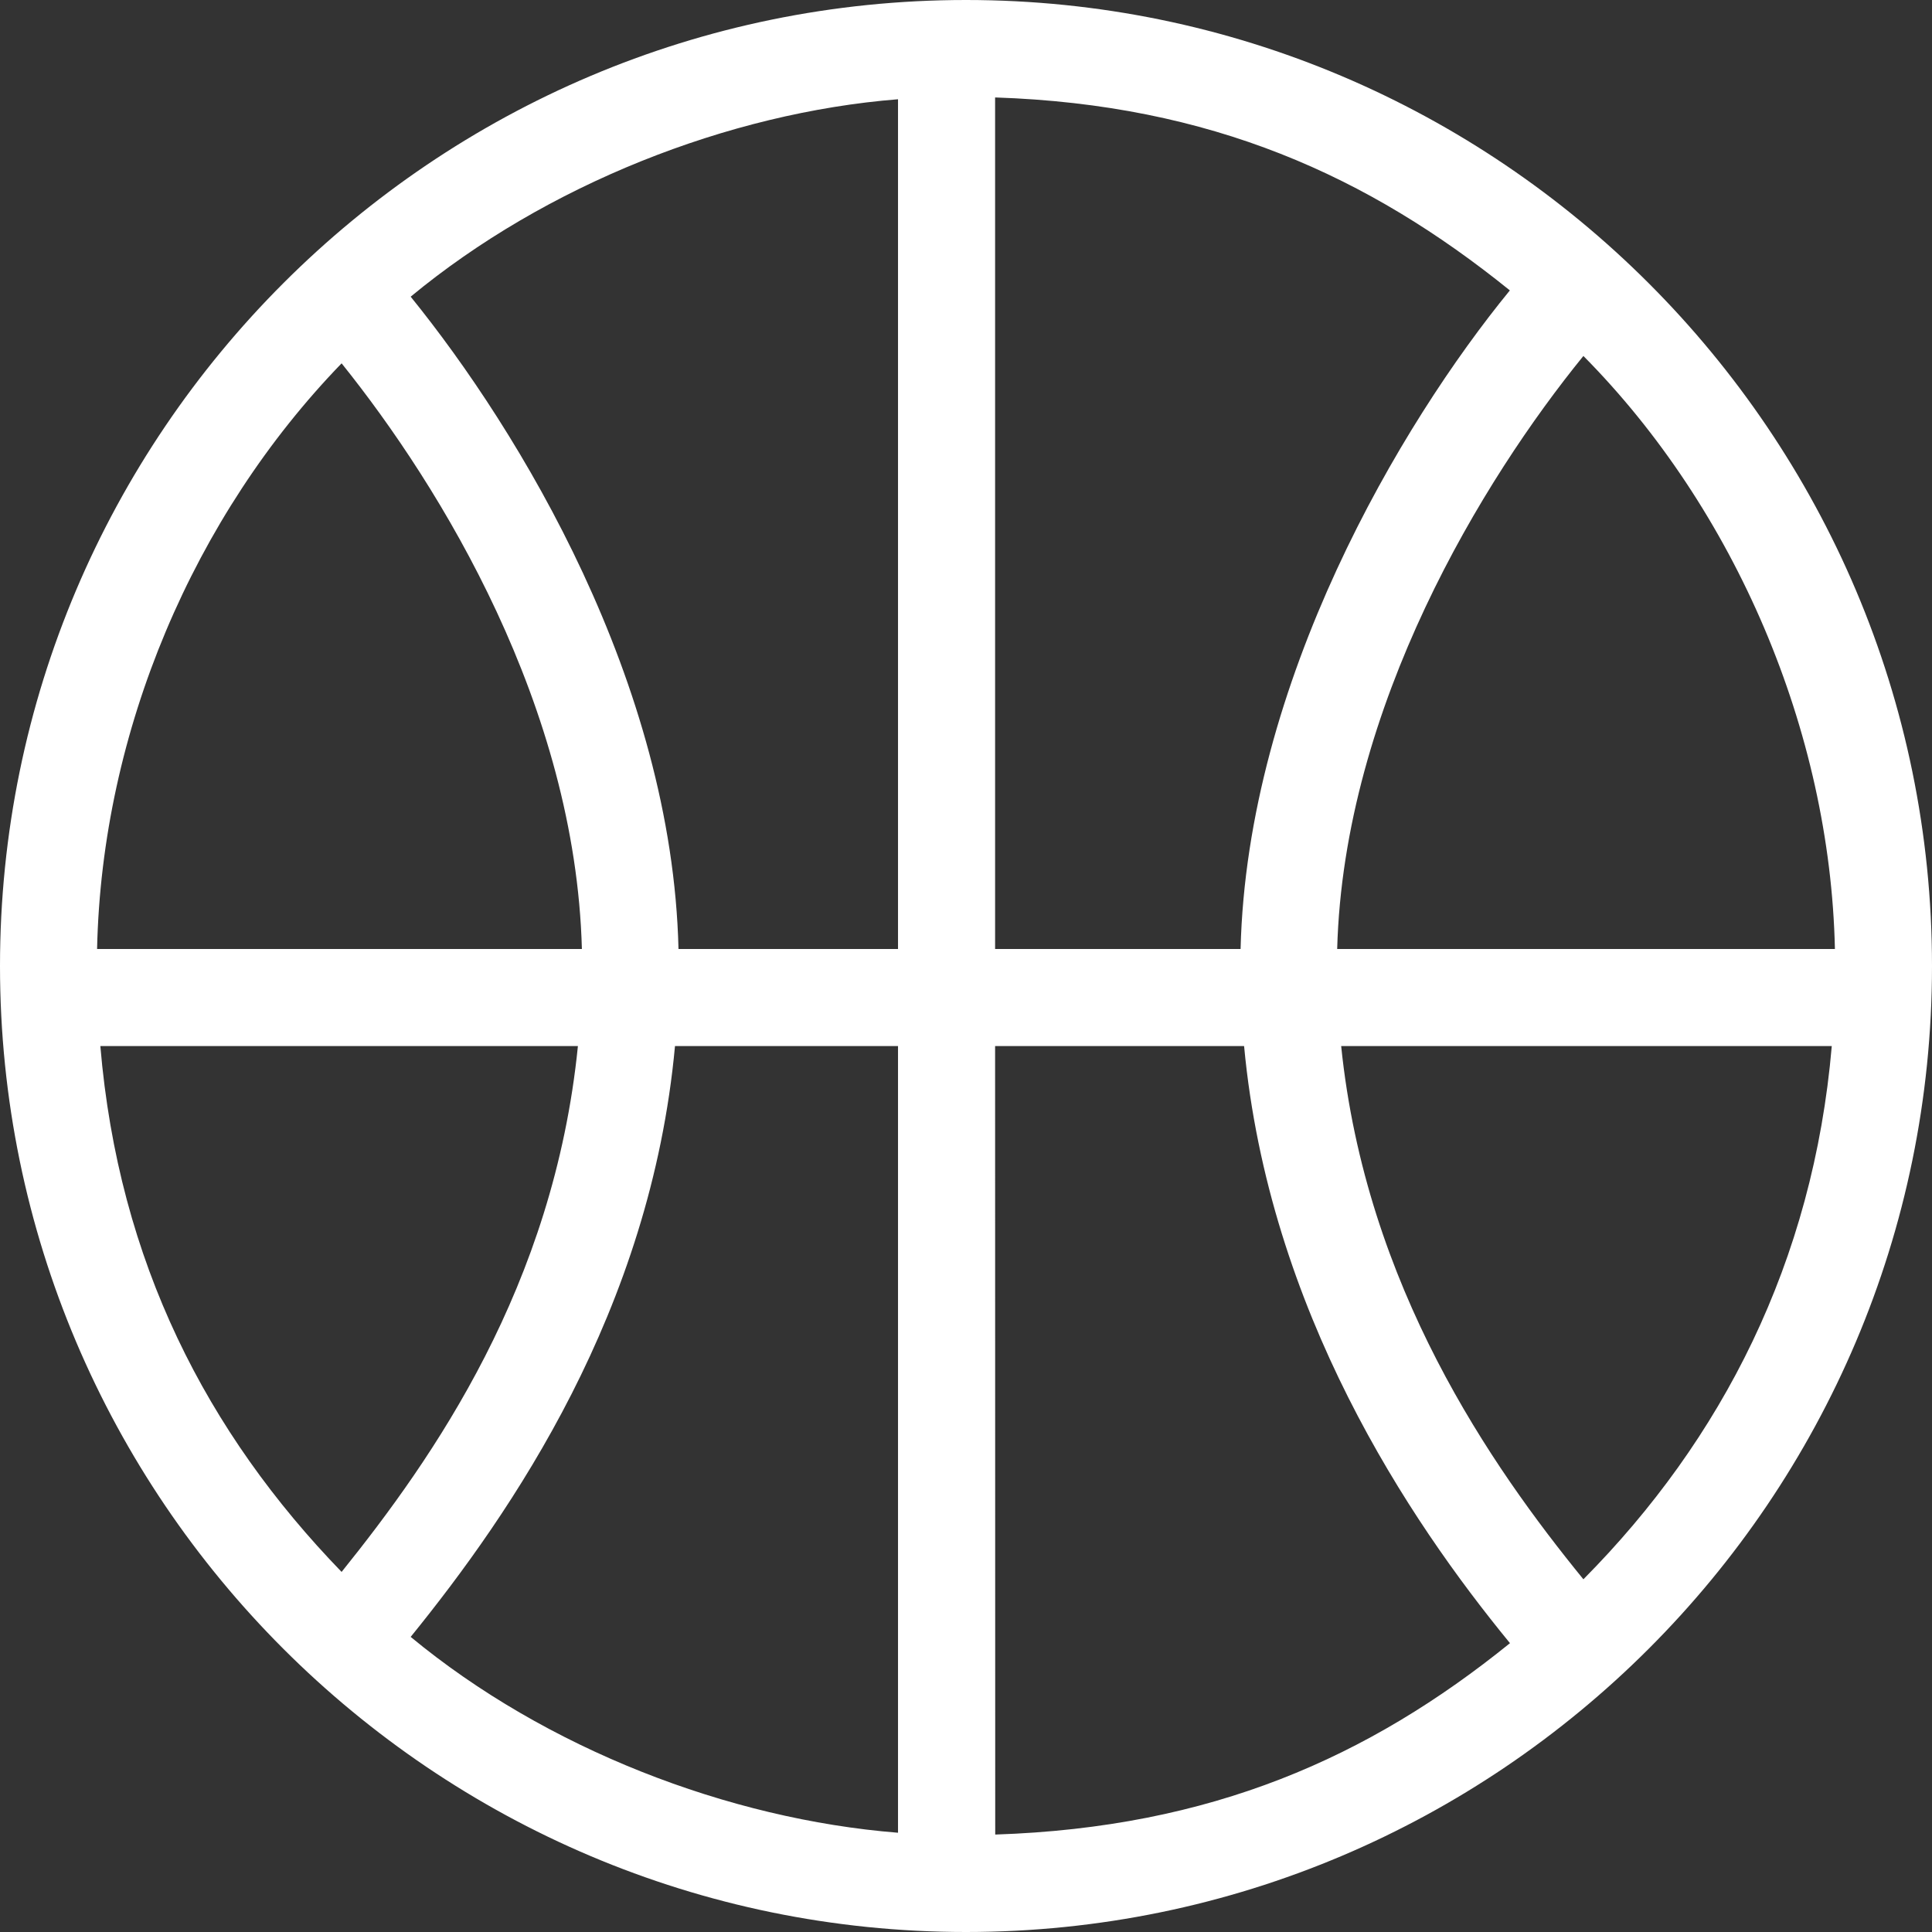 <?xml version="1.0" encoding="UTF-8" standalone="no"?>
<svg
   class="svg-icon"
   style="overflow:hidden;fill:currentColor"
   viewBox="0 0 16 16"
   version="1.1"
   id="svg4"
   width="16"
   height="16"
   xmlns="http://www.w3.org/2000/svg"
   xmlns:svg="http://www.w3.org/2000/svg">
  <rect x="0" y="0" width="16" height="16" fill="#333333" stroke="none"/>
  <defs
     id="defs8" />
  <path
     d="M 8,0 C 3.589,0 0,3.589 0,8 c 0,4.411 3.589,8 8,8 4.411,0 8,-3.589 8,-8 C 16,3.589 12.411,0 8,0 Z m 7.196,7.859 h -4.122 c 0.054,-2.009 1.211,-3.894 2.039,-4.911 1.256,1.268 2.043,3.103 2.083,4.911 z m -6.955,0 V 0.807 C 10.031,0.866 11.333,1.459 12.504,2.405 11.601,3.508 10.328,5.649 10.274,7.859 Z m -0.804,0 H 5.619 C 5.566,5.649 4.302,3.569 3.401,2.457 4.519,1.532 6.031,0.934 7.437,0.822 Z m 0,0.804 V 15.178 C 6.031,15.066 4.519,14.481 3.401,13.556 4.238,12.524 5.388,10.854 5.59,8.663 H 7.437 Z m 0.804,0 h 2.062 c 0.205,2.192 1.362,3.921 2.202,4.945 -1.171,0.947 -2.473,1.526 -4.263,1.585 z M 2.829,3.009 C 3.653,4.035 4.765,5.85 4.819,7.859 H 0.804 C 0.843,6.051 1.607,4.271 2.829,3.009 Z M 0.831,8.663 H 4.786 C 4.586,10.653 3.587,12.075 2.829,13.018 1.715,11.867 0.982,10.453 0.831,8.663 Z M 13.113,13.079 C 12.35,12.143 11.311,10.653 11.107,8.663 h 4.063 c -0.154,1.79 -0.91,3.259 -2.057,4.416 z"
     id="path2"
     style="fill:#ffffff;stroke-width:0.018" />
</svg>
